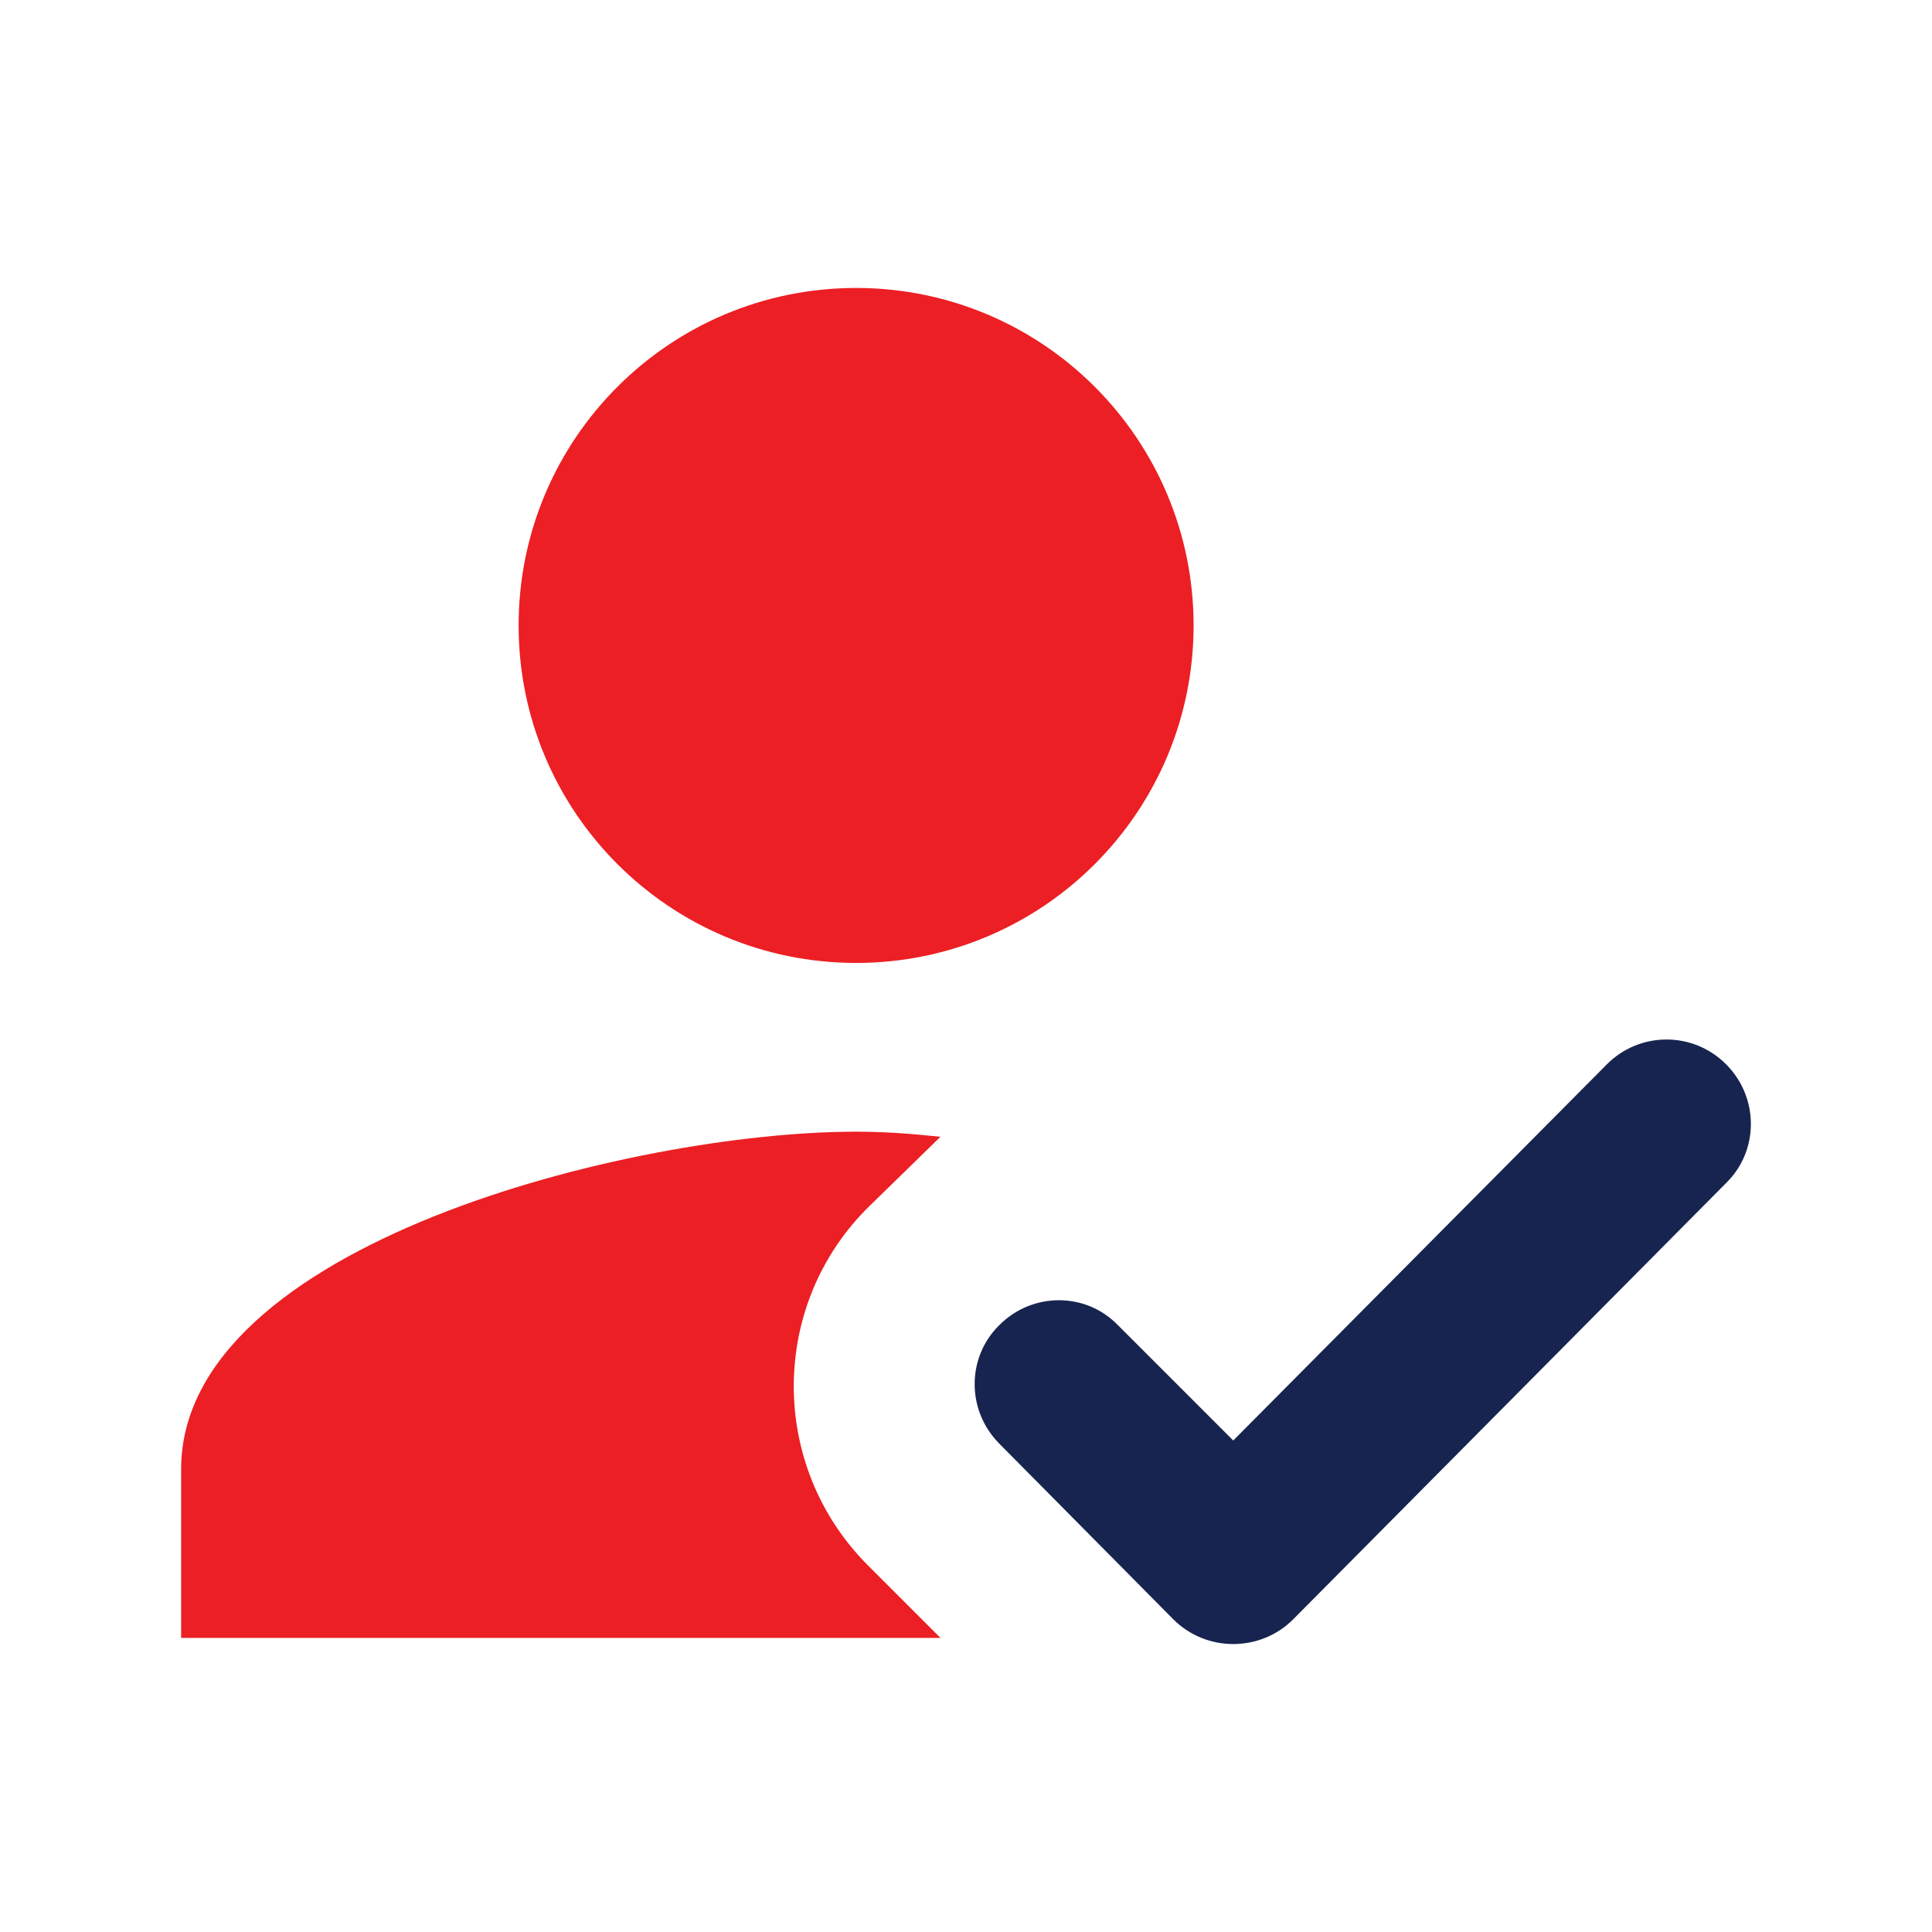 <?xml version="1.0" encoding="UTF-8"?><svg version="1.1" width="80px" height="80px" viewBox="0 0 80.0 80.0" xmlns="http://www.w3.org/2000/svg" xmlns:xlink="http://www.w3.org/1999/xlink"><defs><clipPath id="i0"><path d="M1550,0 L1550,1300 L0,1300 L0,0 L1550,0 Z"></path></clipPath><clipPath id="i1"><path d="M27.949,34.937 C29.067,34.937 30.081,35.007 31.443,35.146 L28.508,38.011 C24.351,42.064 24.316,48.772 28.439,52.894 L31.443,55.899 L0,55.899 L0,48.912 C0,39.618 18.621,34.937 27.949,34.937 Z M27.949,0 C35.671,0 41.924,6.254 41.924,13.975 C41.924,21.696 35.671,27.949 27.949,27.949 C20.228,27.949 13.975,21.696 13.975,13.975 C13.975,6.254 20.228,0 27.949,0 Z"></path></clipPath><clipPath id="i2"><path d="M31.111,1.022 L31.146,1.057 C32.474,2.419 32.474,4.585 31.146,5.913 L13.189,24.01 C11.826,25.373 9.59,25.373 8.228,24.01 L0.996,16.709 C-0.332,15.346 -0.332,13.18 0.996,11.852 L1.031,11.817 C2.393,10.455 4.594,10.455 5.922,11.817 L10.708,16.604 L26.185,1.022 C27.548,-0.341 29.749,-0.341 31.111,1.022 Z"></path></clipPath></defs><g transform="translate(-865.0 -805.0)"><g clip-path="url(#i0)"><g transform="translate(865.0 805.0)"><g transform="translate(7.5 11.924)"><g clip-path="url(#i1)"><polygon points="0,0 41.924,0 41.924,55.899 0,55.899 0,0" stroke="none" fill="#EC1F24"></polygon></g><g transform="translate(32.858 31.12)"><g clip-path="url(#i2)"><polygon points="-1.77635684e-15,0 32.142,0 32.142,25.032 -1.77635684e-15,25.032 -1.77635684e-15,0" stroke="none" fill="#17244F"></polygon></g></g></g></g></g></g></svg>